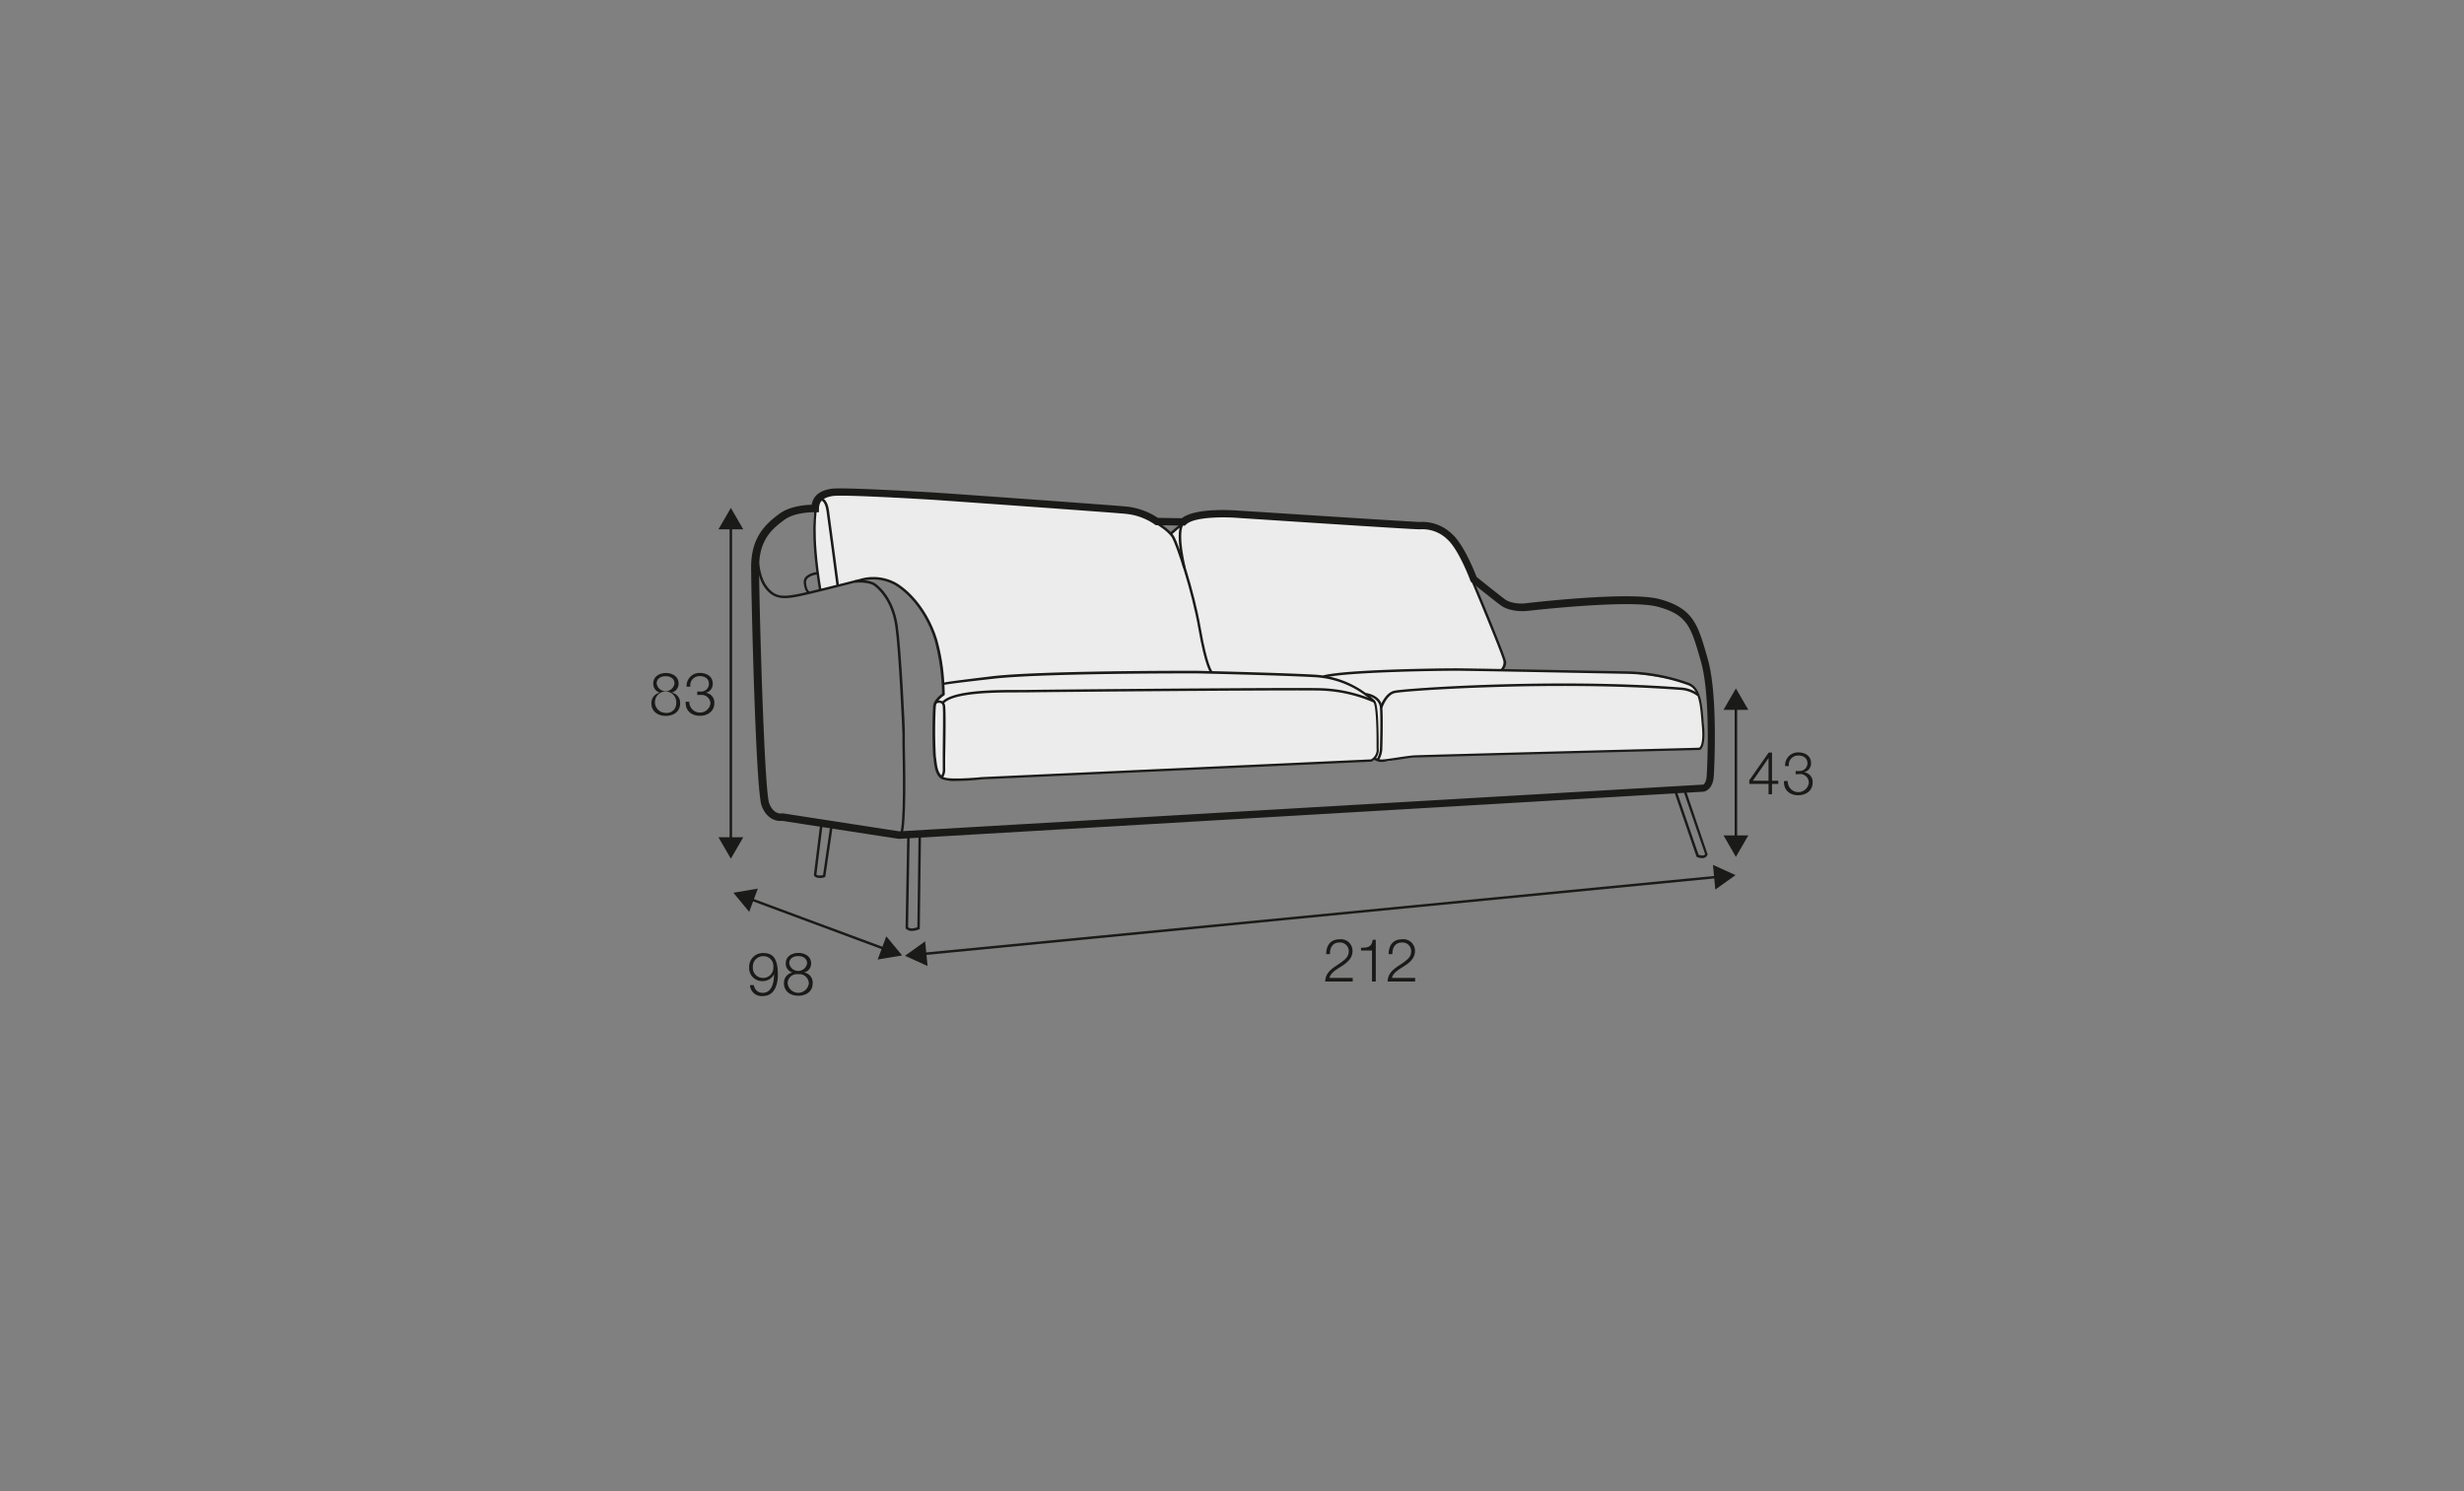 <?xml version="1.0" encoding="UTF-8"?>
<svg xmlns="http://www.w3.org/2000/svg" id="rys_Q" data-name="rys Q" viewBox="0 0 570 345">
  <rect x="0" y="0" width="570" height="345" fill="#808080" stroke="none"/>
  <defs>
    <style>.cls-1{fill:#ececec;}.cls-2{fill:#1a1a18;}</style>
  </defs>
  <path class="cls-1" d="M189.6,135.55s-2.25-15.69-1-17.9,1.4-3.85,7.78-3.7,42.58,2.49,42.58,2.49,23.8,2.82,25.63,2.6,3.4,2.18,3.4,2.18l2.87,2.31s2.74-3.88,6.72-4.26,37.19,1.54,37.19,1.54,17.23,0,19.75,2.66,6.12,9.81,6.12,9.81l2.23,6.33s4.19,10.1,4.76,11.89a5.42,5.42,0,0,1-.3,3.57s22.95.33,27.37.51,13.55,1.66,16,2.72a4.23,4.23,0,0,1,2.57,3.72c.12.6,1.5,7.72.71,9.49s-.78,1.77-2.78,1.82l-58.62,1.55s-6.91.32-8.45.55-2.91,1.13-4.54.56-2.34-.07-2.34-.07l-16.07.82L247,179.12s-23.29,1.46-25.75,1.28-3.54-.22-4.72-3.17,0-14.89,0-14.89l1.71-1.64s-.39-6.68-.8-8.68a36.51,36.51,0,0,0-1.65-6.23,24.24,24.24,0,0,0-4.34-7c-1-1-4.34-4.51-7-4.78s-3.83-.5-5.23,0-6.83,1.87-7.38,2l-2,.5Z"></path>
  <path class="cls-2" d="M208,194.08c-.08,0-.22,0-27.08-4.17-1.24.17-3.6-.36-4.75-3.55-1.37-3.85-2.41-49.55-2.41-55.17,0-6.92,3.38-10,6.54-12.32,2.38-1.76,5.88-2.05,7.45-2.08.4-2.12,1.93-3.34,4.67-3.72s23,.85,23.89.9c.41,0,39.94,2.82,44.18,3.22a16.09,16.09,0,0,1,7.36,2.62l5.54.09c3.2-2.52,12.18-1.84,13.22-1.75.38,0,39.56,2.56,41.64,2.61h.24a9.9,9.9,0,0,1,7.35,2.73c2.75,2.4,5.25,8.74,5.75,10,.89.71,4.77,3.84,6.48,5.12s4.57,1,4.61,1c.95-.12,24.28-2.87,31.21-1,7.8,2.12,8.87,5.85,11,13.27l.16.56c2.38,8.24,1.52,25.08,1.41,27-.18,3.43-2.3,3.72-2.39,3.73Zm-27.11-5.91.16,0c9.12,1.41,26.5,4.11,27,4.17L394,181.53c.19-.05.74-.58.82-2.1.11-1.87.95-18.44-1.35-26.4l-.16-.57c-2.14-7.43-2.94-10.21-9.81-12.08-6.61-1.8-30.34,1-30.58,1s-3.61.27-5.81-1.37c-1.95-1.45-6.52-5.15-6.72-5.31l-.18-.15-.08-.22c0-.07-2.68-7.23-5.35-9.57a8.24,8.24,0,0,0-6.26-2.3h-.24c-2.11,0-40.11-2.52-41.73-2.62-2.72-.23-10.18-.4-12.18,1.52l-.26.25-6.78-.11-.23-.18a14.2,14.2,0,0,0-6.7-2.44c-4.22-.4-43.74-3.19-44.13-3.22-5.8-.36-21.33-1.23-23.54-.91-2.78.39-3.22,1.63-3.28,2.91l0,.86-.85,0s-4.57-.16-7.15,1.75c-3,2.17-5.85,4.81-5.85,10.93,0,8.14,1.19,51.43,2.32,54.59,1,2.68,2.75,2.45,2.95,2.41Z"></path>
  <path class="cls-2" d="M189.48,136.6c-2.27-13.72-1-18.84-1-19l.56.14s-1.26,5.25,1,18.81Z"></path>
  <path class="cls-2" d="M221.2,180.69a8.74,8.74,0,0,1-3.27-.41c-1.52-.75-1.76-2.89-1.94-4.45,0-.35-.08-.67-.13-.93a109.07,109.07,0,0,1,0-11.57c.14-1.36,1.61-2.51,2.06-2.83a49.7,49.7,0,0,0-1.7-12.31c-1.66-5.48-5.18-10.39-9.18-12.82a10.51,10.51,0,0,0-8.17-.84c-.13,0-11.3,2.94-14.54,3.54-3.42.63-5.51.48-7.43-2.13s-2-7.25-2-7.77h.57c0,.5.06,4.93,1.91,7.43s3.62,2.5,6.86,1.9S198.64,134,198.76,134a10.92,10.92,0,0,1,8.62.89c4.12,2.51,7.74,7.55,9.44,13.16a46.17,46.17,0,0,1,1.62,9.86c.92-.2,3.49-.54,10.86-1.43,11.16-1.36,47-1.29,47.39-1.29.2,0,20.11.46,27.66.91a22,22,0,0,1,13.71,6c.69.76.81,4.8.87,9.24,0,.71,0,1.32,0,1.74a3,3,0,0,1-1.69,3.15l-.09,0-90.09,4.1A56.68,56.68,0,0,1,221.2,180.69Zm-2.73-22.25c.08,1.33.08,2.18.08,2.2v.16l-.13.09s-1.8,1.2-1.94,2.5a111.24,111.24,0,0,0,0,11.4c0,.27.09.61.13,1,.16,1.43.39,3.39,1.63,4s6.84.21,8.85,0l90.06-4.1a2.55,2.55,0,0,0,1.29-2.58c0-.42,0-1,0-1.75,0-2.67-.12-8.2-.73-8.86a21.41,21.41,0,0,0-13.32-5.8c-7.53-.45-27.43-.9-27.63-.9-.36,0-36.19-.07-47.31,1.28C221.22,158,219.05,158.34,218.47,158.44Z"></path>
  <path class="cls-2" d="M280.09,155.76c-.13-.12-1.32-1.42-2.85-10.22-1.57-9-5.17-19.46-6.07-21.06s-3.88-3.32-3.91-3.34l.28-.5c.13.07,3.15,1.8,4.14,3.56s4.56,12.26,6.12,21.24c1.49,8.58,2.64,9.85,2.68,9.9Z"></path>
  <path class="cls-2" d="M193.51,135.59c0-.15-1.92-14.61-2.32-17.4-.35-2.44-1.38-2.47-1.41-2.47h0l0-.57c.08,0,1.58-.09,2,3,.4,2.79,2.3,17.26,2.32,17.4Z"></path>
  <path class="cls-2" d="M208.7,193.3l-.54-.2c1-2.62.7-15.85.6-20.83,0-2,0-2.27,0-2.37,0-.56-.83-19.57-1.67-25.12-.88-5.91-3.95-8.58-4.86-9.25-1.33-1-4.4-.71-4.43-.7l-.05-.58c.14,0,3.31-.29,4.82.81,1,.71,4.17,3.5,5.1,9.63.78,5.21,1.78,24.68,1.65,25.33,0,.1,0,1,0,2.23C209.44,177.74,209.7,190.58,208.7,193.3Z"></path>
  <path class="cls-2" d="M319.71,176.29a3.09,3.09,0,0,1-2-.65l.37-.44a2.54,2.54,0,0,0,1.66.51c.44,0,2-.22,3.45-.44s3.14-.46,3.93-.51c1.54-.1,62.58-1.68,66-1.77.12-.08.93-.82.59-4.82l-.08-.94c-.34-4.26-.62-7.63-3-8.66a44.17,44.17,0,0,0-14.37-2.67l-9.9-.19c-10.82-.21-27.17-.52-29.57-.52-4,0-25.6.29-30.53,1.63l-.16-.56c5-1.36,26.64-1.64,30.69-1.64,2.41,0,18.11.3,29.58.52l9.9.18A45,45,0,0,1,390.73,158c2.75,1.17,3,4.69,3.4,9.15l.08.93c.4,4.78-.78,5.37-1,5.44h-.07c-.65,0-64.46,1.66-66,1.76-.77,0-2.35.28-3.88.51S320.19,176.29,319.71,176.29Z"></path>
  <path class="cls-2" d="M318.92,176l-.48-.32a5,5,0,0,0,.78-2.47v-.07c.06-2.09.18-7.18,0-9.41-.19-2.44-3.23-2.81-3.26-2.81v-.57c.46,0,3.61.62,3.82,3.33.18,2.26.07,7.38,0,9.47v.08A5.6,5.6,0,0,1,318.92,176Z"></path>
  <path class="cls-2" d="M347.48,155.29l-.37-.44a2.28,2.28,0,0,0,.76-1.56c0-.8-4.52-11.75-7.53-18.92l.53-.22c.77,1.85,7.57,18.06,7.57,19.14A2.83,2.83,0,0,1,347.48,155.29Z"></path>
  <path class="cls-2" d="M273.68,131.35c-1.18-5.21-1.13-7.88-.8-9.25-.8.67-1.73,1.5-1.85,1.62l-.44-.36c.11-.16,2.14-1.92,2.88-2.49a.72.72,0,0,1,.28-.19l2.64-.85L274,121.2a.73.73,0,0,1-.14.1c-.33.36-1.36,2.15.4,9.93Z"></path>
  <path class="cls-2" d="M218.28,162.84l-.45-.36c2.32-2.88,12.69-2.86,17.69-2.85h1.74c2.69-.07,59.95-.58,67.7-.43a33.91,33.91,0,0,1,12.8,2.71l.17.07-.15.55a1.43,1.43,0,0,1-.25-.1A33.56,33.56,0,0,0,305,159.77c-7.73-.14-65,.36-67.68.43h-1.75C231,160.21,220.43,160.17,218.28,162.84Z"></path>
  <path class="cls-2" d="M218.07,180l-.5-.28a2.82,2.82,0,0,0,.51-1.94c0-.19,0-.41,0-.68s0-1,0-2c0-3.39.15-10.44,0-11.69a.9.9,0,0,0-.38-.71,1.39,1.39,0,0,0-1.08.05l-.24-.52a2,2,0,0,1,1.59,0,1.41,1.41,0,0,1,.68,1.14c.18,1.29.08,8.11,0,11.78,0,1,0,1.72,0,2s0,.47,0,.66A3.28,3.28,0,0,1,218.07,180Z"></path>
  <path class="cls-2" d="M187.14,137.43c-.11,0-1-.4-1.21-2.57a1.86,1.86,0,0,1,.46-1.42,4.43,4.43,0,0,1,2.68-1.08l0,.58a3.85,3.85,0,0,0-2.28.88,1.32,1.32,0,0,0-.32,1c.13,1.77.82,2.06.82,2.07Z"></path>
  <path class="cls-2" d="M319.78,163.8l-.55-.17c0-.14,1.09-3.29,3.28-3.82s36.93-3,66.2-.76a7.69,7.69,0,0,1,4.3,1.53l-.38.43a7.3,7.3,0,0,0-4-1.39c-29.21-2.18-63.69.19-66,.75C320.77,160.82,319.79,163.77,319.78,163.8Z"></path>
  <path class="cls-2" d="M210.94,215.38a1.91,1.91,0,0,1-1.38-.52l-.07-.09v-.11l.38-21.45h.57l-.37,21.32a1.37,1.37,0,0,0,.87.27,3.69,3.69,0,0,0,1.27-.28l.28-21.59h.57l-.28,22-.16.08A4.56,4.56,0,0,1,210.94,215.38Z"></path>
  <path class="cls-2" d="M189.54,203.12c-1,0-1.24-.57-1.26-.63l0-.06v-.06l1.44-11.58.57.07-1.43,11.49a.91.91,0,0,0,.69.2,3.92,3.92,0,0,0,.85-.08l1.66-11.41.57.09-1.71,11.71-.12.07A2.55,2.55,0,0,1,189.54,203.12Z"></path>
  <path class="cls-2" d="M393.82,198.53a2.47,2.47,0,0,1-1.31-.29l-.09-.05,0-.1-5.14-15,.55-.18,5.09,14.84a2.61,2.61,0,0,0,.93.16.61.61,0,0,0,.6-.31l-5.12-14.9.55-.19L395,197.63v.08A1.15,1.15,0,0,1,393.82,198.53Z"></path>
  <polygon class="cls-2" points="204.72 219.88 173.42 208.25 173.63 207.72 204.92 219.34 204.72 219.88"></polygon>
  <polygon class="cls-2" points="173.31 210.97 169.66 206.55 175.31 205.59 173.31 210.97"></polygon>
  <polygon class="cls-2" points="203.03 222 208.69 221.05 205.03 216.63 203.03 222"></polygon>
  <polygon class="cls-2" points="213.49 221.01 213.43 220.44 397.35 202.59 397.4 203.16 213.49 221.01"></polygon>
  <polygon class="cls-2" points="214.57 223.5 209.35 221.13 214.02 217.79 214.57 223.5"></polygon>
  <polygon class="cls-2" points="396.81 205.81 401.48 202.47 396.26 200.1 396.81 205.81"></polygon>
  <path class="cls-2" d="M312.92,227.09h-6.36c.07-2.87,3-3.57,4.64-5.21a2.4,2.4,0,0,0,.81-1.82,2,2,0,0,0-2.17-2c-1.59,0-2.21,1.26-2.18,2.69h-.87c0-2,1-3.43,3.09-3.43a2.68,2.68,0,0,1,3,2.72c0,1.62-1.17,2.62-2.42,3.44-.94.63-2.66,1.49-2.9,2.78h5.37Z"></path>
  <path class="cls-2" d="M314.84,219.3c1.51-.06,2.45-.08,2.71-1.86h.71v9.65h-.87v-7.17h-2.55Z"></path>
  <path class="cls-2" d="M327.36,227.09H321c.07-2.87,3-3.57,4.65-5.21a2.39,2.39,0,0,0,.8-1.82,2,2,0,0,0-2.16-2c-1.59,0-2.21,1.26-2.18,2.69h-.87c0-2,1-3.43,3.09-3.43a2.68,2.68,0,0,1,3,2.72c0,1.62-1.17,2.62-2.43,3.44-.94.63-2.66,1.49-2.89,2.78h5.36Z"></path>
  <path class="cls-2" d="M174.4,227.92a2,2,0,0,0,2,1.79c2.25,0,2.66-2.57,2.66-4.32h0a2.88,2.88,0,0,1-2.57,1.6,3,3,0,0,1-3.18-3.22,3.16,3.16,0,0,1,3.26-3.27c2.35,0,3.38,1.36,3.38,5.13,0,1.14-.29,4.81-3.45,4.81a2.67,2.67,0,0,1-3-2.52Zm4.5-4.21a2.26,2.26,0,0,0-2.42-2.48,2.36,2.36,0,0,0-2.32,2.48,2.33,2.33,0,0,0,2.33,2.55A2.36,2.36,0,0,0,178.9,223.71Z"></path>
  <path class="cls-2" d="M186,225v0a2.35,2.35,0,0,1,2,2.47c0,1.95-1.52,2.91-3.33,2.91s-3.32-1-3.32-2.91a2.42,2.42,0,0,1,2-2.47v0a2.08,2.08,0,0,1-1.58-2.12c0-1.65,1.51-2.41,2.93-2.41s2.94.76,2.94,2.41A2.11,2.11,0,0,1,186,225Zm1.11,2.5a2.18,2.18,0,0,0-2.46-2.1,2.14,2.14,0,0,0-2.45,2.1,2.47,2.47,0,0,0,4.91,0Zm-.4-4.62c0-1.1-.9-1.68-2.06-1.68s-2.07.58-2.07,1.68a2.09,2.09,0,0,0,4.13,0Z"></path>
  <path class="cls-2" d="M155.33,160.25v0a2.35,2.35,0,0,1,2,2.47c0,1.94-1.51,2.91-3.32,2.91s-3.32-1-3.32-2.91a2.41,2.41,0,0,1,2-2.47v0a2.08,2.08,0,0,1-1.57-2.12c0-1.66,1.5-2.42,2.93-2.42s2.93.76,2.93,2.42A2.1,2.1,0,0,1,155.33,160.25Zm1.1,2.5a2.47,2.47,0,1,0-2.45,2.18A2.17,2.17,0,0,0,156.43,162.75Zm-.4-4.62c0-1.1-.89-1.68-2.05-1.68s-2.07.58-2.07,1.68a2.08,2.08,0,0,0,4.12,0Z"></path>
  <path class="cls-2" d="M159.46,162.38a2.46,2.46,0,0,0,4.89.41,2.05,2.05,0,0,0-2.32-2h-.73V160H162a1.81,1.81,0,0,0,2-1.75c0-1.27-1-1.82-2.11-1.82a2.12,2.12,0,0,0-2.19,2.44h-.87a3,3,0,0,1,3.05-3.18c1.51,0,3,.75,3,2.46a2.09,2.09,0,0,1-1.63,2.14v0a2.25,2.25,0,0,1,2,2.38c0,1.89-1.55,2.94-3.33,2.94-2,0-3.43-1.21-3.29-3.28Z"></path>
  <rect class="cls-2" x="168.78" y="121.63" width="0.57" height="72.91"></rect>
  <polygon class="cls-2" points="166.2 122.47 169.07 117.51 171.94 122.47 166.2 122.47"></polygon>
  <polygon class="cls-2" points="166.2 193.71 169.07 198.67 171.94 193.71 166.2 193.71"></polygon>
  <path class="cls-2" d="M404.67,180.53l4.47-6.41h.78v6.52h1.45v.73h-1.45v2.4h-.8v-2.4h-4.45Zm4.45.11v-5.25h0l-3.64,5.25Z"></path>
  <path class="cls-2" d="M413.56,180.7a2.45,2.45,0,0,0,4.88.41,2,2,0,0,0-2.32-2h-.73v-.73h.73a1.81,1.81,0,0,0,2-1.75c0-1.27-.95-1.83-2.11-1.83a2.13,2.13,0,0,0-2.19,2.45h-.87a3,3,0,0,1,3-3.18c1.52,0,3,.75,3,2.46a2.09,2.09,0,0,1-1.63,2.14v0a2.25,2.25,0,0,1,2,2.38c0,1.89-1.55,2.94-3.33,2.94-2,0-3.43-1.22-3.29-3.28Z"></path>
  <rect class="cls-2" x="401.28" y="163.39" width="0.58" height="30.73"></rect>
  <polygon class="cls-2" points="398.7 164.23 401.57 159.27 404.44 164.23 398.7 164.23"></polygon>
  <polygon class="cls-2" points="398.7 193.28 401.57 198.25 404.44 193.28 398.7 193.28"></polygon>
</svg>
